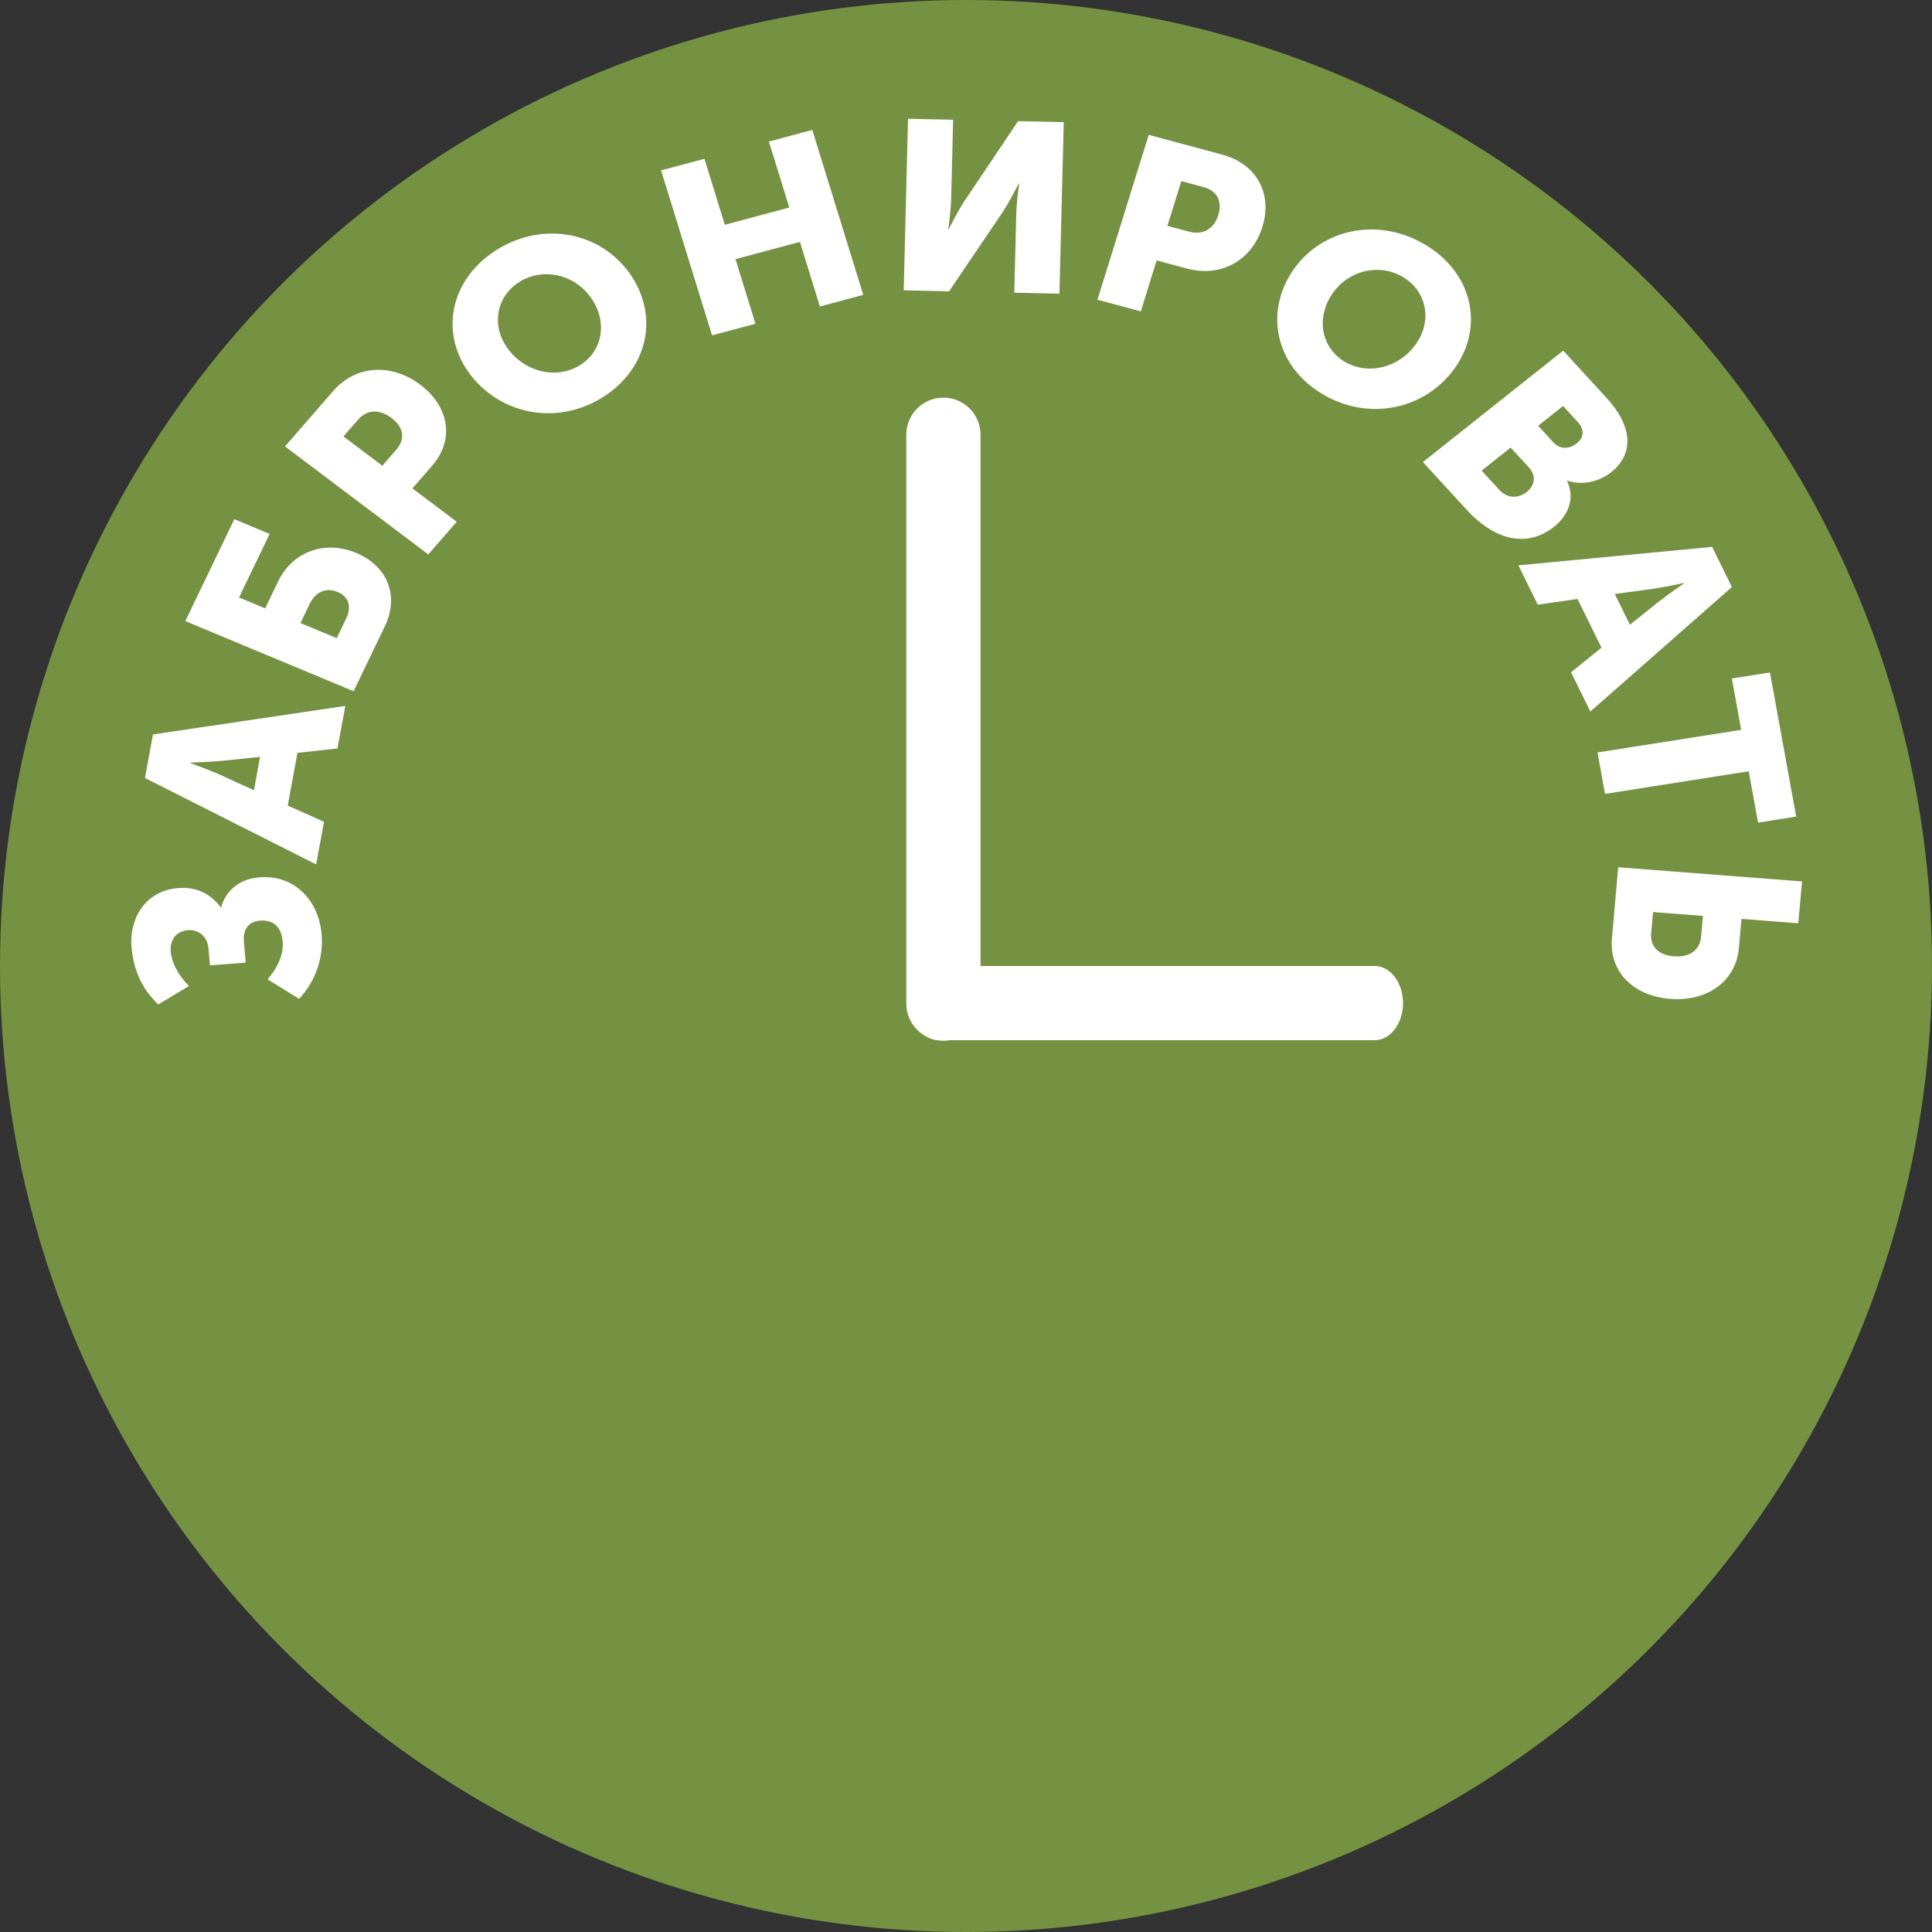 <?xml version="1.0" encoding="UTF-8"?> <!-- Creator: CorelDRAW 2020 (64-Bit) --> <svg xmlns="http://www.w3.org/2000/svg" xmlns:xlink="http://www.w3.org/1999/xlink" xmlns:xodm="http://www.corel.com/coreldraw/odm/2003" xml:space="preserve" width="119.239mm" height="119.239mm" style="shape-rendering:geometricPrecision; text-rendering:geometricPrecision; image-rendering:optimizeQuality; fill-rule:evenodd; clip-rule:evenodd" viewBox="0 0 12323.33 12323.33"><rect x="0" y="0" width="12323.33" height="12323.33" fill="#333333" stroke="none"/> <defs> <style type="text/css"> <![CDATA[ .fil0 {fill:#759242} .fil1 {fill:white;fill-rule:nonzero} ]]> </style> </defs> <g id="Слой_x0020_1">  <circle class="fil0" cx="6161.66" cy="6161.66" r="6161.66"></circle> <path class="fil1" d="M1907.48 6371.24c107.32,-114.17 156.82,-263.76 143.79,-413.27 -18.06,-207.67 -166.7,-379.13 -394.51,-362.03 -128.02,9.9 -215.86,82.37 -245.88,190.76l-3.3 0.27c-50.33,-66.85 -133.59,-132.75 -268.18,-122.55 -227.79,17.09 -314.57,214.11 -300.65,374.32 10.96,125.26 52.11,255.72 170.77,368.13l195.88 -117.75c-70.39,-70.05 -110.39,-149.97 -116.33,-218.6 -7.09,-80.87 39.75,-131.93 111.85,-137.43 62.23,-4.69 122,36.84 129.12,117.72l9.18 106.89 228.07 -17.34 -11.53 -131.13c-7.7,-88.53 34.81,-131.65 103.61,-136.89 85.25,-6.35 135.47,40.35 143.76,133.46 7.99,91.59 -43.82,181.47 -96.38,240.72l200.75 124.71z"></path> <path id="1" class="fil1" d="M2016.71 5513.77l50.03 -271.74 -231.3 -103.66 61.85 -336.33 255.22 -27.87 50.02 -271.47 -1226.89 182.02 -50.83 277.86 1091.88 551.2zm-396.92 -473.24l-214.01 -97.84c-69.49,-31.17 -191.42,-75.47 -191.42,-75.47l0.54 -3.06c0,0 130.8,-3.99 207.29,-11.89l236.59 -24.48 -38.98 212.74z"></path> <path id="2" class="fil1" d="M2255.45 4408.96l199.74 -415.06c93.41,-194.22 15.45,-384.27 -182.77,-466.95 -198.2,-82.68 -405.46,-11.37 -498.86,182.84l-82.11 170.63 -166.56 -69.39 194.9 -405.34 -225.2 -93.95 -312.54 650 1073.4 447.22zm-107.56 -338.38l-231.25 -96.46 57.88 -120.17c40.92,-85.07 110.65,-106.54 178.38,-78.23 67.45,28.06 93.78,89.37 54.75,170.33l-59.77 124.52z"></path> <path id="3" class="fil1" d="M2731.95 3536.31l181.3 -208.35 -282.7 -212.85 126.41 -145.25c143.87,-165.26 108.01,-377.4 -76.13,-515.95 -184.11,-138.8 -411.6,-125.31 -555.46,40.21l-307.44 353.34 914.03 688.85zm-293.15 -565.69l-248.11 -186.79 92.31 -105.95c59.88,-69.19 140.77,-67.27 213.77,-12.31 72.71,54.94 94.23,130.16 31.03,202.66l-88.99 102.4z"></path> <path id="4" class="fil1" d="M3003.37 2393.71c202.47,260.62 571.07,322.42 859,128.57 287.94,-193.61 340.62,-538.84 138.15,-799.45 -197.49,-254.27 -562.2,-311.25 -850.14,-117.4 -288.21,193.6 -344.49,534.01 -147.02,788.28zm241.31 -162.36c-112.61,-145.16 -82.96,-331.45 59.63,-427.48 142.88,-96.02 342.28,-63.84 454.88,81.32 117.6,151.24 91.85,342.62 -51.02,438.64 -142.61,96.02 -345.89,59.01 -463.49,-92.48z"></path> <polygon id="5" class="fil1" points="4541.71,2138.95 4818.65,2065 4691.35,1652.88 5102.36,1542.84 5229.66,1954.97 5506.33,1880.76 5181.33,828.9 4904.39,902.84 5034.46,1323.64 4623.43,1433.68 4493.38,1012.88 4216.72,1086.83 "></polygon> <path id="6" class="fil1" d="M5764.36 1851.66l289.32 6.53 340.02 -502.55c47.9,-71.1 103.6,-184.81 103.6,-184.81l3.3 0.27c0,0 -16.22,117.36 -18.04,186.28l-12.86 509.68 287.95 6.27 27.55 -1094.15 -291.23 -6.53 -338.4 504.08c-47.89,71.12 -103.32,184.56 -103.32,184.56l-3.3 0c0,0 15.95,-117.63 17.77,-186.29l12.88 -511.21 -287.67 -6.27 -27.56 1094.14z"></path> <path id="7" class="fil1" d="M7000.1 1911.7l276.67 74.45 100.91 -325.1 193.03 51.94c219.63,59.12 415.54,-53.82 481.53,-265.63 65.72,-211.55 -36.17,-401.76 -255.79,-460.88l-469.15 -126.4 -327.2 1051.61zm446.31 -471.12l88.82 -285.3 140.65 37.88c91.59,24.56 121.16,94.77 95.02,178.48 -26.11,83.96 -92.23,131.39 -188.48,105.53l-136.01 -36.59z"></path> <path id="8" class="fil1" d="M8250.58 1720.16c-187.8,269.8 -116.16,612.05 181.92,791.73 298.36,179.68 663.2,100.48 850.98,-169.57 183.09,-263.44 108.12,-600.36 -190.24,-780.04 -298.36,-179.92 -659.59,-105.56 -842.66,157.88zm249.76 150.52c104.86,-150.41 302.1,-191.94 449.79,-102.87 147.94,89.07 187.89,273.62 83.32,424.01 -109,156.74 -310.13,203.36 -457.82,114.55 -147.66,-89.06 -184.29,-278.95 -75.29,-435.69z"></path> <path id="9" class="fil1" d="M9076.11 2947.15l280.91 306.31c151.5,165.44 361.72,260.15 557.11,105.18 78.7,-62.75 138.13,-170.25 81.86,-290.41l2.48 -2.04c96.4,32.01 203.75,5.35 278.88,-54.35 153.84,-122.2 127.17,-302.25 -25.69,-468.97l-280.63 -306.3 -894.92 710.58zm735.17 -231.33l158.8 -126.27 92.81 101.43c50.22,54.55 35.48,104.53 -5.8,137.3 -42.38,33.77 -102.76,43.52 -149.71,-7.71l-96.09 -104.75zm-360.48 286.06l185.19 -147.1 113.28 123.44c54.33,59.42 38.7,120.11 -11.37,160.01 -50.08,39.61 -120.59,45.48 -174.92,-13.93l-112.19 -122.42z"></path> <path id="10" class="fil1" d="M9685.31 3606.14l123.26 250.52 253.74 -36.01 152.96 310.62 -194.35 156.69 123.24 250.52 902.83 -794.07 -126.04 -256.13 -1235.65 117.86zm614.59 182.41l235.94 -31.57c76.19,-10.6 203.83,-38.05 203.83,-38.05l1.4 2.79c0,0 -105.72,72.01 -164.13,118.77l-180.44 144.36 -96.59 -196.29z"></path> <polygon id="11" class="fil1" points="10189.79,4799.56 10237.65,5063.88 11154.19,4919.5 11213.88,5247.16 11457,5208.61 11289.77,4289.49 11046.64,4327.78 11106.06,4655.43 "></polygon> <path id="12" class="fil1" d="M10321.96 5531.83l-40.2 453.09c-18.91,212 135.58,368.31 371.61,386.46 236.02,18.43 419.23,-112.01 438.15,-324l16.56 -186.24 362.39 28.05 23.93 -266.85 -1172.42 -90.5zm222.23 285.84l317.99 24.48 -11.53 131.39c-8.28,93.11 -79.58,133.55 -173.05,126.4 -93.48,-7.15 -153.49,-58.03 -145.52,-146.55l12.11 -135.72z"></path> <g id="_2426012975632"> <path class="fil1" d="M6017.66 2536.33c-130.67,0 -236.64,105.98 -236.64,236.65l0 3628.71c0,130.67 105.98,236.64 236.64,236.64 130.69,0 236.66,-105.98 236.66,-236.65l0 -3628.7c0,-130.68 -105.98,-236.65 -236.66,-236.65z"></path> <path class="fil1" d="M8949.32 6398.3c0,-130.68 -81.16,-236.64 -181.22,-236.64l-2778.77 0c-100.06,0 -181.21,105.96 -181.21,236.64 0,130.69 81.15,236.65 181.22,236.65l2778.76 0c100.06,0 181.22,-105.96 181.22,-236.65z"></path> </g> </g> </svg> 